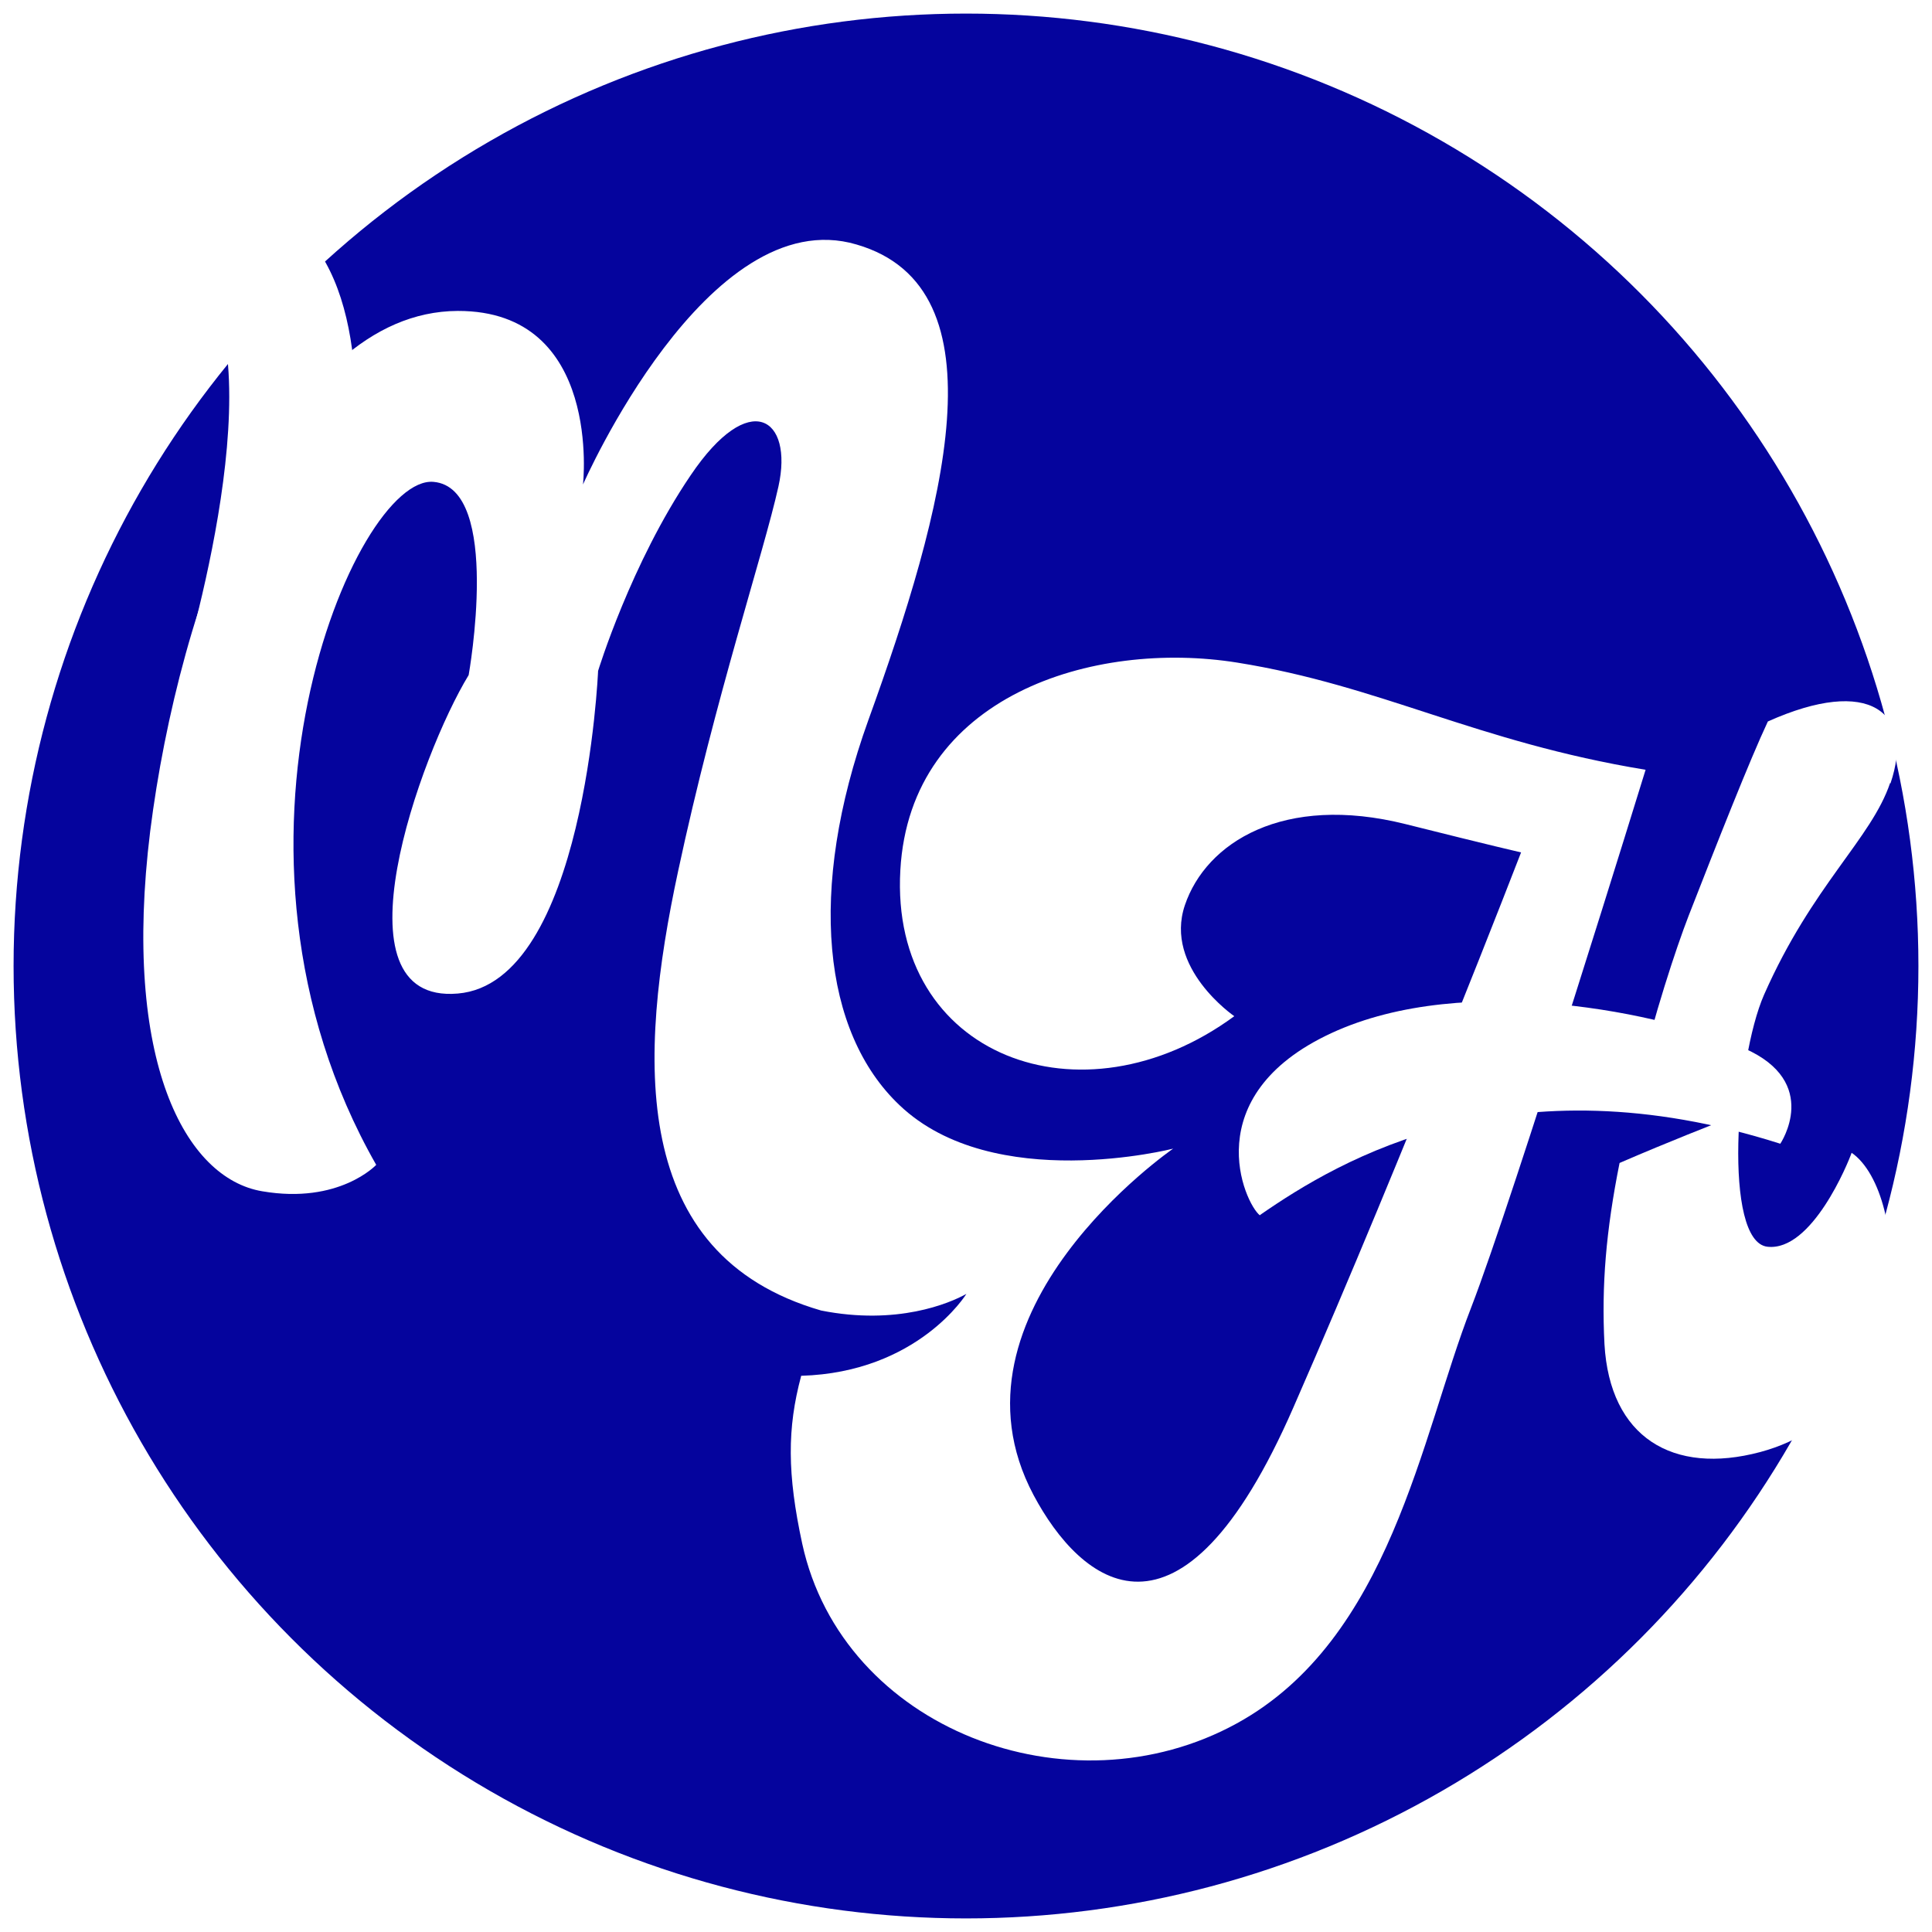 <svg xmlns="http://www.w3.org/2000/svg" xmlns:xlink="http://www.w3.org/1999/xlink" id="Layer_1" viewBox="0 0 512 512"><defs><style>      .st0 {        fill: #fff;      }      .st1 {        fill: #05049d;      }    </style></defs><rect class="st0" x="-3" y="-2" width="518" height="518"></rect><circle class="st1" cx="256" cy="256" r="252.4"></circle><g><g><path class="st0" d="M333.9,322c21.5-14.9,66.6-41.6,137.9-18.9,0,0,11-16.3-9.6-25.3-20.6-9.1-73.6-20.6-109.4-4-35.8,16.6-23,45.1-18.9,48.3h0Z"></path><path class="st0" d="M501,207.6c6.4-18.9-5.5-28.5-32.5-16.4-4.8,10.2-13.5,32.3-21,51.5-3.4,8.8-9,25.8-13.7,45.1l21.2,9.8s-12.4,4.8-25.8,10.6c-3.6,18-4.8,32.5-4,48,1.4,24.7,18.1,34.8,41.3,28.6,42.5-11.4,39.6-68.7,24.2-79.3-.9,2.6-10.5,26.2-22.3,24.9-11.8-1.3-8.5-49.5-.9-66.8,12.8-29,28.4-41.3,33.4-56.1h0Z"></path></g><path class="st0" d="M212.3,364.7c-3.7,13.8-3.7,25.9.3,44.4,10.7,49.1,70.8,72,115.2,47.6,40.6-22.3,48.8-76,62-110,11.4-29.4,46.3-142.7,46.3-142.7-45-7.4-70.1-22.3-108.2-28.4-38.1-6.1-86.7,8.7-89.3,55-2.8,49.4,48.1,68.4,88.5,38.7,0,0-18.7-12.8-13.1-29.4,5.6-16.6,26.1-29.6,58.5-21.5,22.7,5.7,30.6,7.5,30.6,7.5,0,0-30.1,78-60.3,147-30.1,69-56.5,46.6-68.9,23.3-25.8-48.6,37-91.8,37-91.8,0,0-47.6,12.2-72.5-11.5-20.4-19.3-24.5-57-8.3-102,20.1-55.6,36.5-114.6-3.1-126.1-39.5-11.7-72.5,63.6-72.5,63.6,0,0,5.2-46.1-33.2-46-46.5.2-73.9,77.5-81.5,137.9-7.5,60.9,9.3,92,29.7,95.4,20.4,3.5,30.2-7,30.2-7-47.8-83.8-5.6-182.9,15.2-181,18.2,1.6,9.3,51.2,9.3,51.2-12.8,21-36.7,87.3-2.9,84.4,33.7-2.8,37.2-85.5,37.2-85.5,0,0,8.7-28.5,24.5-51.8,15.7-23.3,27.3-15.2,23.3,2.9-4,18-16.6,55.3-26.6,102-10.6,49.4-13.2,101.6,37.9,116.4,20.1,4,34-1.9,38.5-4.4,0,0-12.8,20.8-43.8,21.7h0Z"></path><path class="st0" d="M-10.8,190.4c-15.4-30.8,15.5-63.1,26.1-88.8,10.7-25.7,27.5-40.5,37.6-28.2,20.5,25.1-5.6,107.7-5.6,107.7,0,0,18.6,47.7,30,4.3,6.4-24.5,16.4-47.7,17-70.8.5-17.7-1.6-33.5-8-45-15.3-27.7-76.8-41.5-113.6,5.5-32.9,41.9-23.9,102.3-2.3,124.8,14.6,15.3,12.2,12.9,20.8,1.1l-2.1-10.6Z"></path></g></svg>